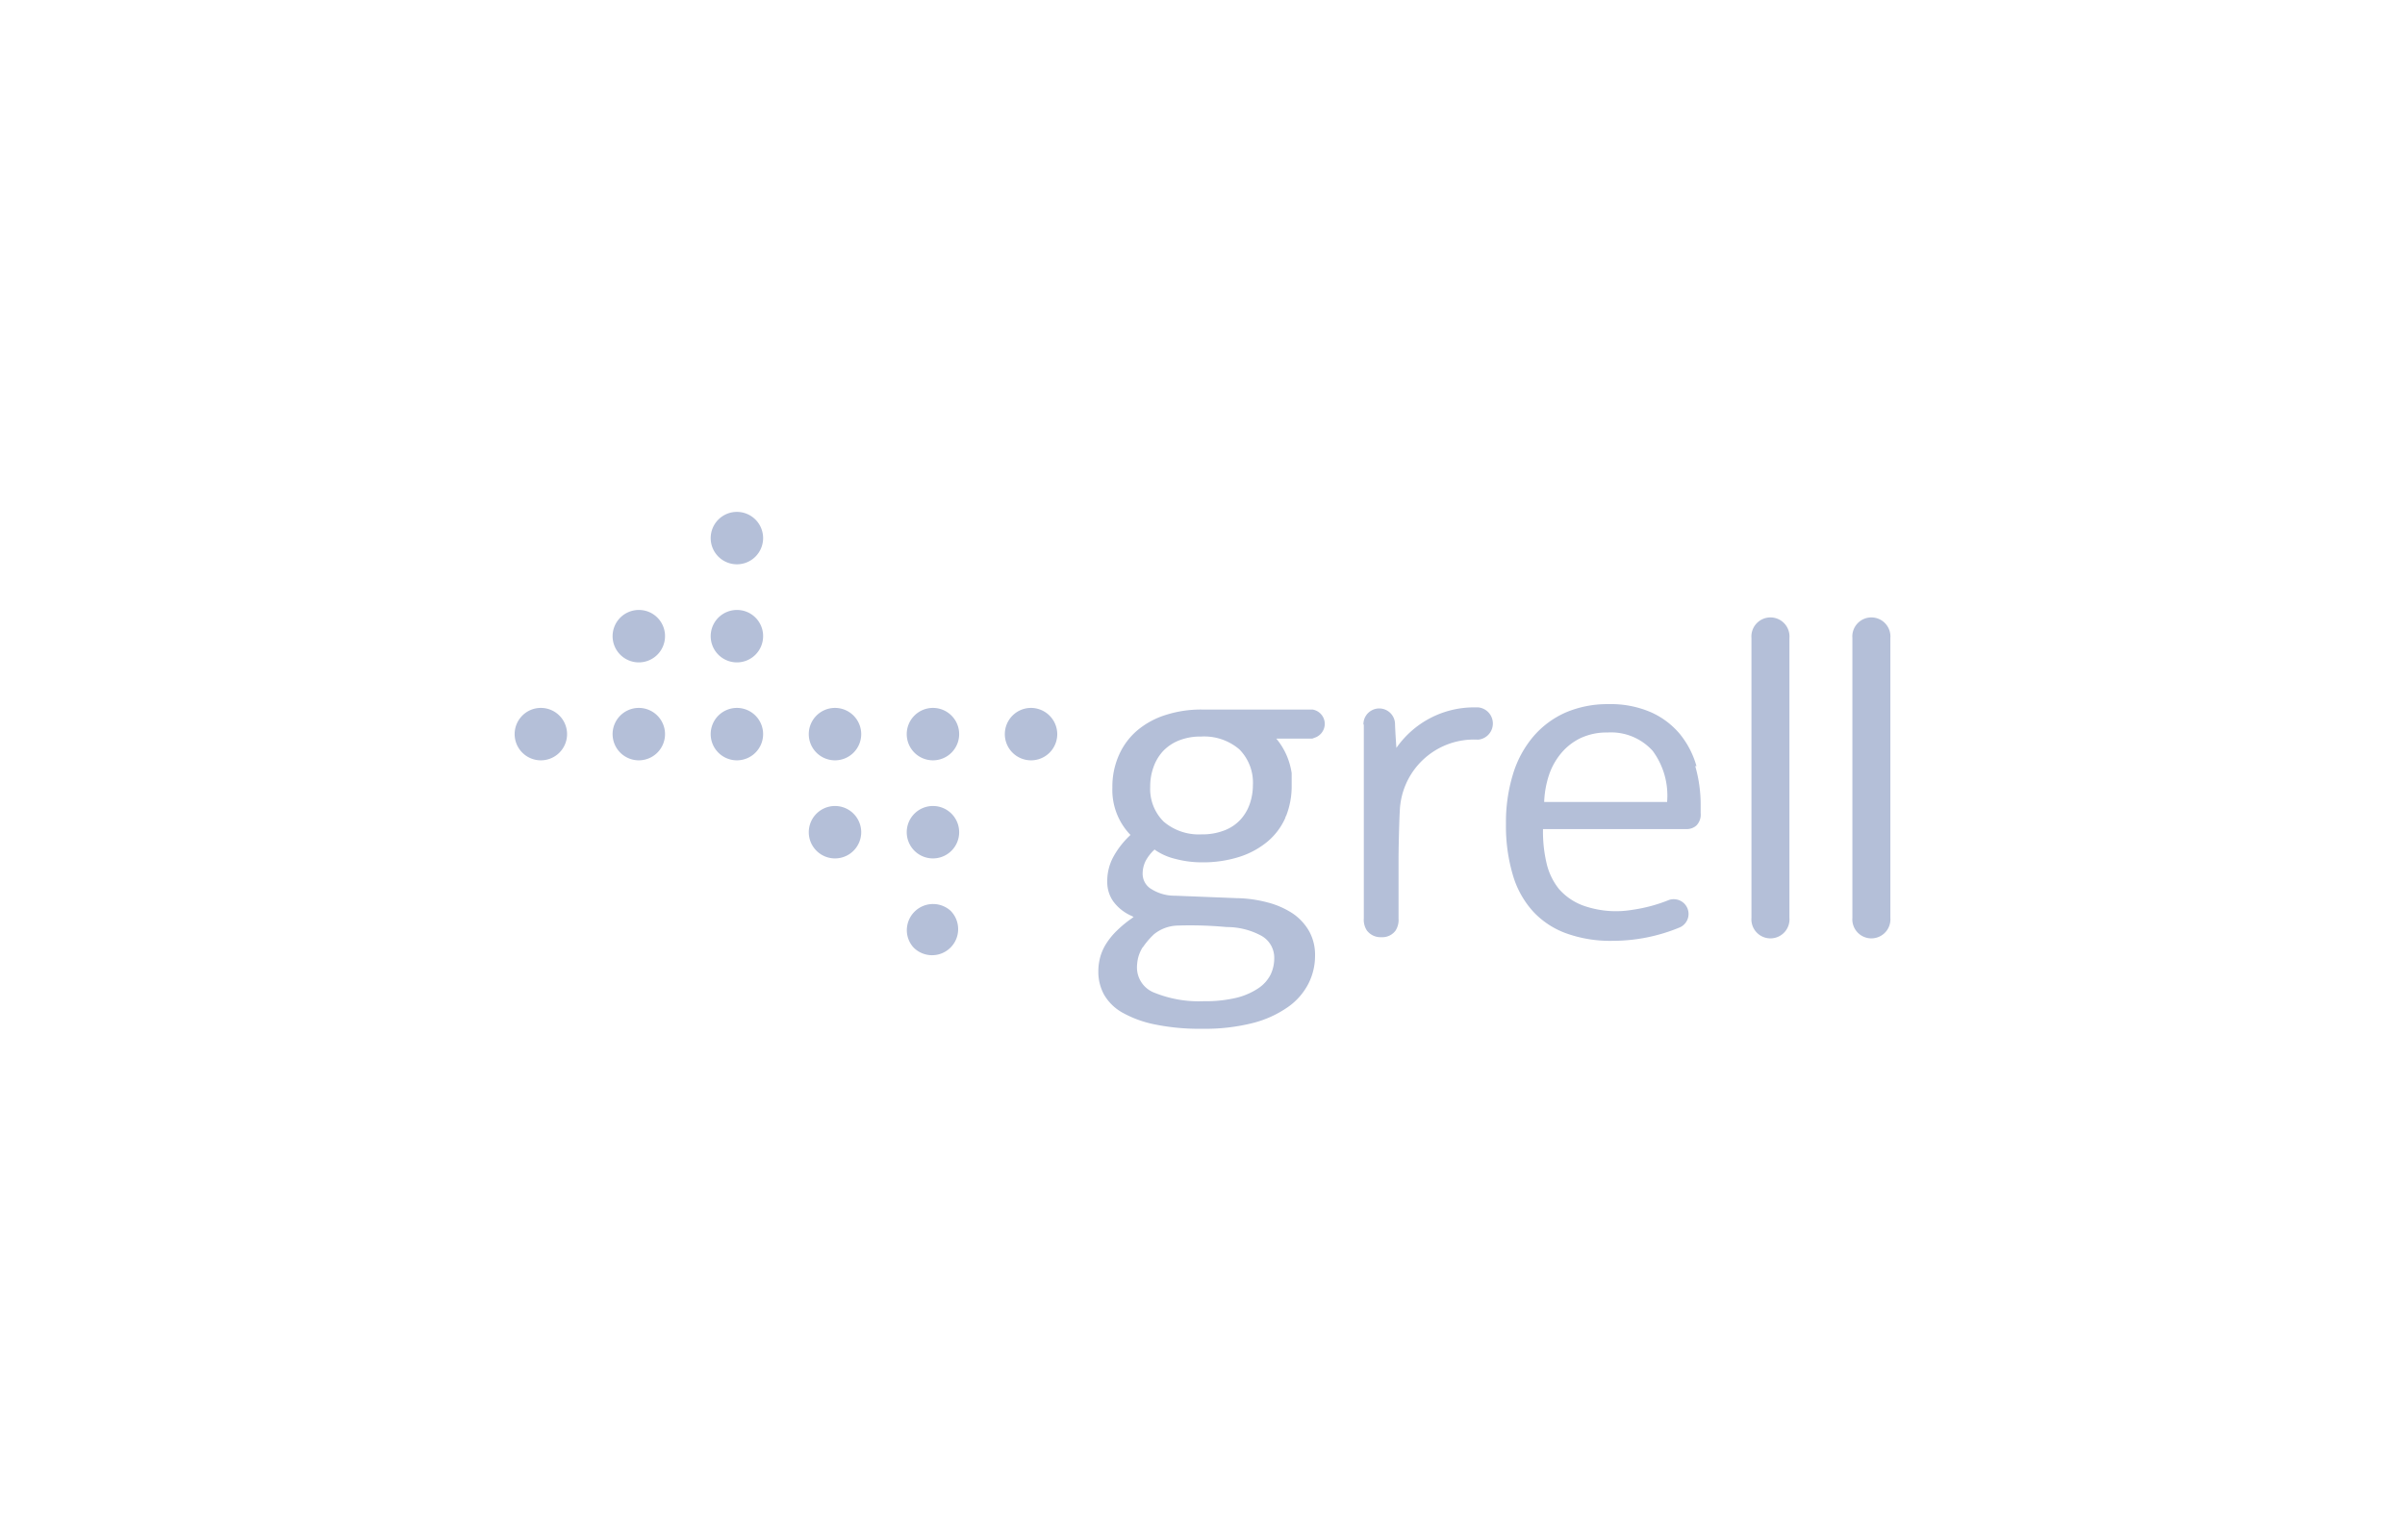 <svg xmlns="http://www.w3.org/2000/svg" viewBox="0 0 178 114"><defs><style>.cls-1{fill:#878787;}.cls-2{fill:#b4bfd8;}</style></defs><g id="Grell"><g id="g10"><g id="g6972"><g id="g6974"><g id="g6980"><path id="path6982" class="cls-2" d="M7180.85,7209.91a1.94,1.94,0,0,0-3.22,1.22,1.89,1.89,0,0,0,.49,1.51,1.93,1.93,0,1,0,2.73-2.73" transform="translate(-7110.5 -7142.5)"/></g><g id="g6984"><path id="path6986" class="cls-2" d="M7179.56,7202.16a1.94,1.94,0,1,0,1.93,1.93,1.94,1.94,0,0,0-1.93-1.93" transform="translate(-7110.5 -7142.5)"/></g><g id="g6988"><path id="path6990" class="cls-2" d="M7179.56,7194.9a1.94,1.94,0,1,0,1.93,1.94,1.94,1.94,0,0,0-1.93-1.94" transform="translate(-7110.5 -7142.5)"/></g><g id="g6992"><path id="path6994" class="cls-2" d="M7186.81,7194.9a1.94,1.94,0,1,0,1.94,1.94,1.95,1.95,0,0,0-1.94-1.94" transform="translate(-7110.5 -7142.5)"/></g><g id="g6996"><path id="path6998" class="cls-2" d="M7172.3,7202.16a1.94,1.94,0,1,0,1.94,1.93,1.94,1.94,0,0,0-1.94-1.93" transform="translate(-7110.5 -7142.5)"/></g><g id="g7000"><path id="path7002" class="cls-2" d="M7172.3,7194.9a1.94,1.94,0,1,0,1.94,1.94,1.94,1.94,0,0,0-1.94-1.94" transform="translate(-7110.5 -7142.5)"/></g><g id="g7004"><path id="path7006" class="cls-2" d="M7165.05,7187.65a1.94,1.94,0,1,0,1.93,1.93,1.93,1.93,0,0,0-1.93-1.93" transform="translate(-7110.5 -7142.5)"/></g><g id="g7008"><path id="path7010" class="cls-2" d="M7165.05,7194.9a1.94,1.94,0,1,0,1.93,1.94,1.94,1.94,0,0,0-1.93-1.94" transform="translate(-7110.5 -7142.5)"/></g><g id="g7012"><path id="path7014" class="cls-2" d="M7157.79,7194.9a1.94,1.94,0,1,0,1.93,1.94,1.94,1.94,0,0,0-1.93-1.94" transform="translate(-7110.5 -7142.5)"/></g><g id="g7016"><path id="path7018" class="cls-2" d="M7157.79,7187.65a1.94,1.94,0,1,0,1.93,1.93,1.93,1.93,0,0,0-1.93-1.93" transform="translate(-7110.5 -7142.5)"/></g><g id="g7020"><path id="path7022" class="cls-2" d="M7150.53,7194.9a1.94,1.94,0,1,0,1.94,1.94,1.94,1.94,0,0,0-1.94-1.94" transform="translate(-7110.5 -7142.5)"/></g><g id="g7024"><path id="path7026" class="cls-2" d="M7165.05,7180.39a1.94,1.94,0,1,0,1.93,1.93,1.94,1.94,0,0,0-1.93-1.93" transform="translate(-7110.5 -7142.5)"/></g><g id="g7028"><path id="path7030" class="cls-2" d="M7211.44,7196.15s0,5.13,0,6.83,0,7.5,0,7.5a1.43,1.43,0,0,0,.23.9,1.26,1.26,0,0,0,1.07.49,1.21,1.21,0,0,0,1.05-.49,1.46,1.46,0,0,0,.22-.89c0-.78,0-2.57,0-4.27,0-1.36.07-3.46.09-3.62a5.49,5.49,0,0,1,5.8-5.35h0a1.2,1.2,0,0,0,0-2.39h-.28a7,7,0,0,0-5.77,3s-.09-1.27-.1-1.75a1.17,1.17,0,1,0-2.34,0" transform="translate(-7110.5 -7142.5)"/></g><g id="g7032"><path id="path7034" class="cls-2" d="M7233.89,7201.86h-9.1v-.06a7.24,7.24,0,0,1,.35-1.92,5,5,0,0,1,.9-1.62,4.3,4.3,0,0,1,1.43-1.12,4.53,4.53,0,0,1,2-.42,4.15,4.15,0,0,1,3.35,1.36,5.56,5.56,0,0,1,1.07,3.73Zm2.17-2.65a6.58,6.58,0,0,0-1.23-2.38,5.93,5.93,0,0,0-2.14-1.61,7.49,7.49,0,0,0-3.16-.6,7.87,7.87,0,0,0-3.13.61A6.7,6.7,0,0,0,7224,7197a7.79,7.79,0,0,0-1.51,2.77,12.11,12.11,0,0,0-.53,3.7,12.76,12.76,0,0,0,.51,3.8,6.87,6.87,0,0,0,1.5,2.7,6.22,6.22,0,0,0,2.46,1.62,9.6,9.6,0,0,0,3.41.55,12.94,12.94,0,0,0,5-1,1.09,1.09,0,0,0-.46-2.08,1,1,0,0,0-.39.07,11.46,11.46,0,0,1-2.64.71,7.28,7.28,0,0,1-3.47-.24,4.39,4.39,0,0,1-2-1.3,4.78,4.78,0,0,1-.91-1.88,10.27,10.27,0,0,1-.27-2.45v-.1h10.64a1.08,1.08,0,0,0,.72-.27,1.16,1.16,0,0,0,.31-.92v-.53a10.34,10.34,0,0,0-.4-2.94" transform="translate(-7110.5 -7142.5)"/></g><g id="g7036"><path id="path7038" class="cls-2" d="M7240.13,7189.76s0,8.17,0,10.67,0,10,0,10a1.41,1.41,0,1,0,2.81,0v-20.7a1.41,1.41,0,1,0-2.81,0" transform="translate(-7110.5 -7142.5)"/></g><g id="g7040"><path id="path7042" class="cls-2" d="M7247.6,7189.76s0,8.17,0,10.67,0,10,0,10a1.41,1.41,0,1,0,2.81,0v-20.7a1.41,1.41,0,1,0-2.81,0" transform="translate(-7110.5 -7142.5)"/></g><g id="g7044"><path id="path7046" class="cls-2" d="M7203,7202a3.36,3.36,0,0,1-.7,1.18,3.14,3.14,0,0,1-1.19.79,4.47,4.47,0,0,1-1.68.29,4,4,0,0,1-2.8-.94,3.4,3.4,0,0,1-1-2.59,4.17,4.17,0,0,1,.23-1.41,3.47,3.47,0,0,1,.69-1.19,3.31,3.31,0,0,1,1.18-.81,4.24,4.24,0,0,1,1.66-.3,4,4,0,0,1,2.84.95,3.5,3.5,0,0,1,1,2.65,4.25,4.25,0,0,1-.23,1.38m-7.91,10.61a5.92,5.92,0,0,1,.6-.74l.05-.05.15-.15h0l0,0a2.89,2.89,0,0,1,1.8-.66,28.71,28.71,0,0,1,3.59.11,5.38,5.38,0,0,1,2.53.62,1.86,1.86,0,0,1,1,1.69,2.81,2.81,0,0,1-.27,1.21,2.69,2.69,0,0,1-.89,1,5.13,5.13,0,0,1-1.61.71,10,10,0,0,1-2.45.26,8.74,8.74,0,0,1-3.6-.61,2,2,0,0,1-1.34-1.86,3.22,3.22,0,0,1,.09-.76,2.78,2.78,0,0,1,.33-.76m12.55-15.47a1.09,1.09,0,0,0,.93-1.07,1.08,1.08,0,0,0-.91-1.06l-.18,0h-8a8.55,8.55,0,0,0-2.68.4,6.09,6.09,0,0,0-2.09,1.13,5.09,5.09,0,0,0-1.36,1.81,5.74,5.74,0,0,0-.5,2.43,4.79,4.79,0,0,0,1.27,3.44l.07.07-.08.08a6.37,6.37,0,0,0-1.17,1.51,3.77,3.77,0,0,0-.47,1.9,2.49,2.49,0,0,0,.43,1.41,3.32,3.32,0,0,0,1.36,1.09l.16.08-.14.11a8.4,8.4,0,0,0-1.08.89,5.19,5.19,0,0,0-.78.94,3.65,3.65,0,0,0-.46,1,4.07,4.07,0,0,0-.15,1.11,3.54,3.54,0,0,0,.41,1.68,3.6,3.6,0,0,0,1.33,1.33,8.21,8.21,0,0,0,2.4.89,16.43,16.43,0,0,0,3.55.33,14.41,14.41,0,0,0,3.76-.43,7.93,7.93,0,0,0,2.6-1.19,4.77,4.77,0,0,0,1.5-1.72,4.54,4.54,0,0,0,.49-2.07,3.61,3.61,0,0,0-.43-1.8,4,4,0,0,0-1.2-1.31,6.2,6.2,0,0,0-1.84-.82,9.52,9.52,0,0,0-2.35-.33l-4.54-.18a3.21,3.21,0,0,1-1.72-.47,1.31,1.31,0,0,1-.68-1.12,2.11,2.11,0,0,1,.23-1,3.21,3.21,0,0,1,.59-.77l.07-.06.07.06a4.42,4.42,0,0,0,1.44.63,7.65,7.65,0,0,0,2,.26,8.87,8.87,0,0,0,2.71-.39,6.21,6.21,0,0,0,2.1-1.12,4.84,4.84,0,0,0,1.35-1.78c0-.06.05-.13.08-.2a6,6,0,0,0,.39-2.15c0-.09,0-.18,0-.27s0-.33,0-.49l0-.2a5.28,5.28,0,0,0-.41-1.4,5.16,5.16,0,0,0-.73-1.16h2.65l.15,0" transform="translate(-7110.5 -7142.5)"/></g></g></g></g></g></svg>